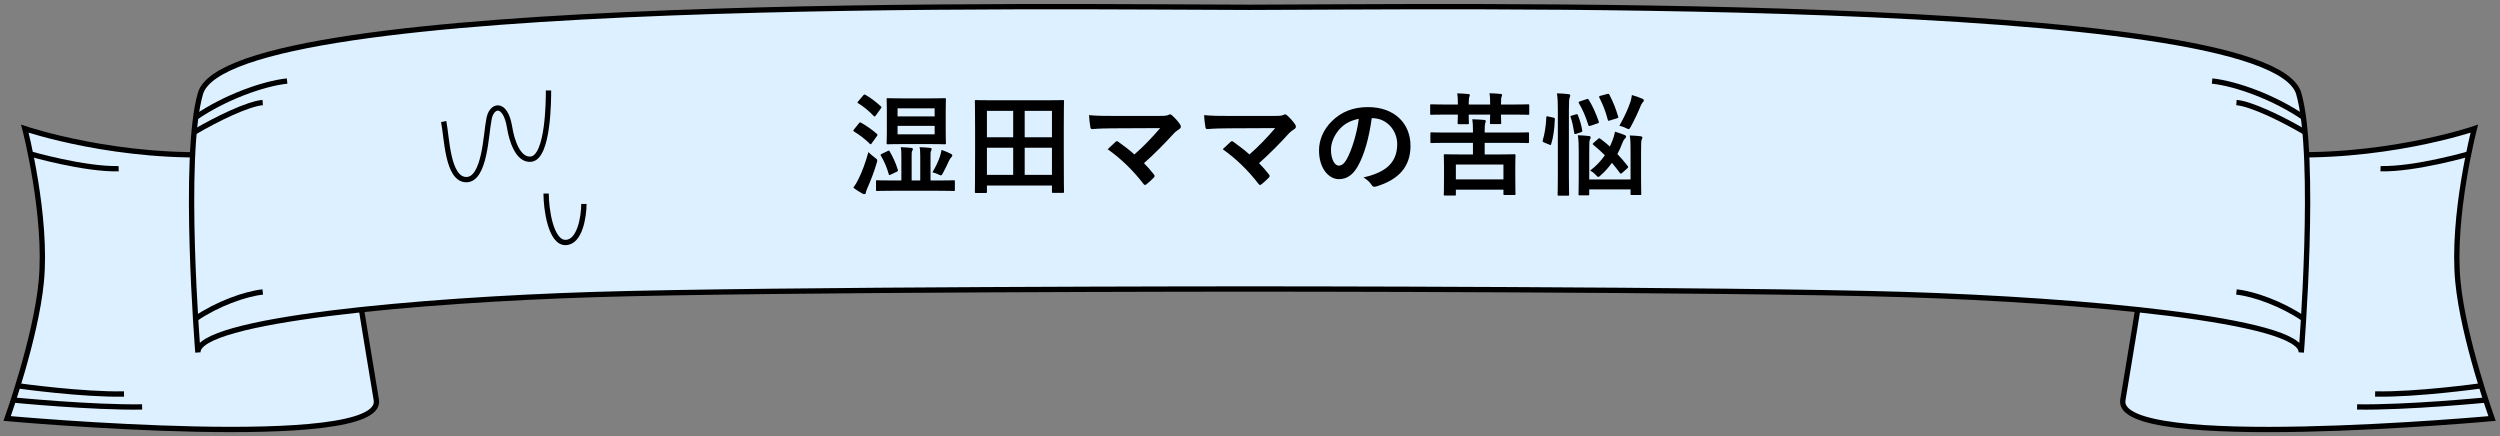 <svg width="470" height="82" viewBox="0 0 470 82" fill="none" xmlns="http://www.w3.org/2000/svg">
<rect x="0" y="0" width="470" height="82" fill="#808080" stroke="none"/>
<path d="M426.874 28.931C447.547 30.206 465.175 24.188 465.175 24.188C465.175 24.188 460.894 40.652 462.09 53.006C463.12 63.648 468.502 78.682 468.502 78.682C468.502 78.682 397.411 85.153 399.1 75.193C401.376 61.781 406.798 27.485 406.798 27.485L426.874 28.931Z" fill="#DCF0FF" stroke="black" stroke-miterlimit="10"/>
<path d="M443.133 76.505C452.605 76.656 467.444 75.195 467.444 75.195Z" fill="white"/>
<path d="M443.133 76.505C452.605 76.656 467.444 75.195 467.444 75.195" stroke="black" stroke-miterlimit="10"/>
<path d="M446.523 74.068C454.252 74.239 466.363 72.547 466.363 72.547Z" fill="white"/>
<path d="M446.523 74.068C454.252 74.239 466.363 72.547 466.363 72.547" stroke="black" stroke-miterlimit="10"/>
<path d="M42.972 28.931C22.299 30.206 4.67 24.188 4.67 24.188C4.67 24.188 8.952 40.652 7.756 53.006C6.726 63.648 1.344 78.677 1.344 78.677C1.344 78.677 72.434 85.147 70.746 75.188C68.469 61.776 63.047 27.48 63.047 27.48L42.972 28.926V28.931Z" fill="#DCF0FF" stroke="black" stroke-miterlimit="10"/>
<path d="M432.637 66.261C433.004 60.137 391.064 56.392 358.085 55.373C325.11 54.349 234.919 54.329 234.919 54.329C234.919 54.329 144.733 54.349 111.759 55.373C78.779 56.392 36.839 60.137 37.206 66.261C37.206 66.261 34.236 29.486 37.678 17.589C43.126 -1.255 202.366 1.375 234.919 1.375C267.472 1.375 426.718 -1.255 432.165 17.589C435.607 29.486 432.637 66.261 432.637 66.261Z" fill="#DCF0FF" stroke="black" stroke-miterlimit="10"/>
<path d="M36.805 22.056C42.217 18.352 49.383 15.726 53.975 15.234" stroke="black" stroke-miterlimit="10"/>
<path d="M36.805 59.89C40.77 57.175 46.026 55.252 49.398 54.891" stroke="black" stroke-miterlimit="10"/>
<path d="M36.555 24.828C40.695 22.384 46.67 19.492 49.389 19.281Z" fill="white"/>
<path d="M36.555 24.828C40.695 22.384 46.67 19.492 49.389 19.281" stroke="black" stroke-miterlimit="10"/>
<path d="M26.718 76.505C17.245 76.656 2.406 75.195 2.406 75.195Z" fill="white"/>
<path d="M26.718 76.505C17.245 76.656 2.406 75.195 2.406 75.195" stroke="black" stroke-miterlimit="10"/>
<path d="M23.316 74.068C15.587 74.239 3.477 72.547 3.477 72.547Z" fill="white"/>
<path d="M23.316 74.068C15.587 74.239 3.477 72.547 3.477 72.547" stroke="black" stroke-miterlimit="10"/>
<path d="M22.305 31.718C15.833 31.864 5.688 28.938 5.688 28.938Z" fill="white"/>
<path d="M22.305 31.718C15.833 31.864 5.688 28.938 5.688 28.938" stroke="black" stroke-miterlimit="10"/>
<path d="M433.046 22.056C427.634 18.352 420.468 15.726 415.875 15.234" stroke="black" stroke-miterlimit="10"/>
<path d="M433.046 59.89C429.081 57.175 423.825 55.252 420.453 54.891" stroke="black" stroke-miterlimit="10"/>
<path d="M433.287 24.828C429.147 22.384 423.172 19.492 420.453 19.281Z" fill="white"/>
<path d="M433.287 24.828C429.147 22.384 423.172 19.492 420.453 19.281" stroke="black" stroke-miterlimit="10"/>
<path d="M447.539 31.718C454.011 31.864 464.157 28.938 464.157 28.938Z" fill="white"/>
<path d="M447.539 31.718C454.011 31.864 464.157 28.938 464.157 28.938" stroke="black" stroke-miterlimit="10"/>
<path d="M169.667 18.496H174.854C176.786 18.496 177.458 18.454 177.584 18.454C177.815 18.454 177.836 18.475 177.836 18.685C177.836 18.811 177.794 19.441 177.794 20.827V24.754C177.794 26.14 177.836 26.749 177.836 26.875C177.836 27.106 177.815 27.127 177.584 27.127C177.458 27.127 176.786 27.085 174.854 27.085H169.667C167.714 27.085 167.042 27.127 166.895 27.127C166.706 27.127 166.685 27.106 166.685 26.875C166.685 26.749 166.727 26.14 166.727 24.754V20.827C166.727 19.441 166.685 18.832 166.685 18.685C166.685 18.475 166.706 18.454 166.895 18.454C167.042 18.454 167.714 18.496 169.667 18.496ZM175.715 25.258V23.662H168.743V25.258H175.715ZM168.743 21.877H175.715V20.365H168.743V21.877ZM176.387 35.863H167.819C165.74 35.863 165.026 35.905 164.9 35.905C164.711 35.905 164.69 35.884 164.69 35.674V34.141C164.69 33.91 164.711 33.889 164.9 33.889C165.026 33.889 165.74 33.931 167.819 33.931H169.457V29.395C169.457 28.576 169.436 28.114 169.331 27.673C170.045 27.694 170.717 27.736 171.284 27.799C171.515 27.82 171.62 27.904 171.62 28.009C171.62 28.156 171.578 28.219 171.494 28.366C171.389 28.555 171.389 28.786 171.389 29.479V33.931H173.006V29.395C173.006 28.576 172.985 28.114 172.88 27.673C173.573 27.694 174.245 27.736 174.833 27.799C175.064 27.82 175.148 27.904 175.148 28.009C175.148 28.156 175.127 28.219 175.043 28.366C174.938 28.555 174.938 28.786 174.938 29.479V33.931H176.387C178.445 33.931 179.18 33.889 179.306 33.889C179.495 33.889 179.516 33.91 179.516 34.141V35.674C179.516 35.884 179.495 35.905 179.306 35.905C179.18 35.905 178.445 35.863 176.387 35.863ZM160.427 35.275C160.847 34.708 161.057 34.33 161.372 33.7C162.065 32.314 162.695 30.634 163.262 28.597C163.556 28.891 164.018 29.311 164.459 29.626C164.795 29.878 164.921 29.962 164.921 30.172C164.921 30.277 164.879 30.424 164.816 30.655C164.333 32.314 163.682 33.973 163.052 35.401C162.905 35.737 162.8 36.031 162.779 36.22C162.758 36.388 162.674 36.493 162.506 36.493C162.401 36.493 162.296 36.472 162.128 36.388C161.603 36.094 161.036 35.758 160.427 35.275ZM160.553 24.334L161.477 23.179C161.624 22.99 161.708 22.969 161.897 23.074C162.926 23.662 163.955 24.376 164.858 25.174C165.005 25.3 165.005 25.384 164.858 25.594L163.913 26.896C163.808 27.043 163.745 27.127 163.682 27.127C163.619 27.127 163.577 27.085 163.493 27.001C162.611 26.119 161.561 25.342 160.574 24.733C160.469 24.67 160.427 24.628 160.427 24.565C160.427 24.502 160.469 24.439 160.553 24.334ZM161.351 19.042L162.296 17.929C162.464 17.74 162.527 17.74 162.695 17.824C163.703 18.391 164.669 19.147 165.593 19.987C165.74 20.113 165.761 20.176 165.572 20.428L164.648 21.709C164.543 21.835 164.501 21.898 164.438 21.898C164.375 21.898 164.333 21.856 164.249 21.793C163.388 20.89 162.296 19.966 161.351 19.42C161.162 19.315 161.162 19.273 161.351 19.042ZM175.295 32.398C175.862 31.453 176.345 30.445 176.66 29.563C176.786 29.185 176.912 28.723 177.017 28.177C177.668 28.408 178.214 28.639 178.76 28.912C178.928 28.996 179.033 29.08 179.033 29.206C179.033 29.353 178.97 29.437 178.844 29.563C178.697 29.71 178.55 29.92 178.424 30.193C178.109 30.907 177.71 31.726 177.29 32.503C177.122 32.839 177.038 32.965 176.891 32.965C176.786 32.965 176.66 32.902 176.429 32.797C176.051 32.608 175.631 32.461 175.295 32.398ZM165.803 28.912L166.895 28.387C167.147 28.261 167.168 28.282 167.273 28.492C167.84 29.458 168.386 30.592 168.785 31.894C168.848 32.104 168.827 32.167 168.575 32.293L167.462 32.818C167.189 32.965 167.147 32.965 167.084 32.734C166.727 31.432 166.181 30.235 165.614 29.29C165.488 29.08 165.551 29.038 165.803 28.912ZM185.312 36.283H183.506C183.296 36.283 183.275 36.262 183.275 36.052C183.275 35.905 183.317 34.645 183.317 28.576V24.544C183.317 20.491 183.275 19.189 183.275 19.042C183.275 18.832 183.296 18.811 183.506 18.811C183.653 18.811 184.367 18.853 186.362 18.853H196.946C198.941 18.853 199.655 18.811 199.802 18.811C200.012 18.811 200.033 18.832 200.033 19.042C200.033 19.189 199.991 20.491 199.991 23.914V28.576C199.991 34.645 200.033 35.905 200.033 36.031C200.033 36.241 200.012 36.262 199.802 36.262H197.996C197.786 36.262 197.765 36.241 197.765 36.031V34.876H185.543V36.052C185.543 36.262 185.522 36.283 185.312 36.283ZM192.641 32.881H197.765V27.778H192.641V32.881ZM197.765 20.848H192.641V25.804H197.765V20.848ZM185.543 32.881H190.478V27.778H185.543V32.881ZM185.543 20.848V25.804H190.478V20.848H185.543ZM209.315 21.793H217.925C219.143 21.793 219.395 21.73 219.668 21.604C219.773 21.541 219.878 21.499 219.962 21.499C220.088 21.499 220.214 21.562 220.319 21.667C220.886 22.171 221.369 22.696 221.831 23.347C221.936 23.515 221.999 23.662 221.999 23.809C221.999 23.977 221.915 24.124 221.726 24.25C221.285 24.565 220.991 24.754 220.718 25.048C218.912 27.043 216.959 28.996 215.069 30.676C215.741 31.348 216.308 31.999 216.917 32.776C217.022 32.902 217.064 32.986 217.064 33.091C217.064 33.196 217.001 33.301 216.875 33.427C216.455 33.847 215.993 34.288 215.51 34.666C215.405 34.729 215.321 34.771 215.237 34.771C215.153 34.771 215.069 34.708 214.985 34.582C212.948 31.957 210.827 29.899 208.244 28.051C208.664 27.652 209.378 26.98 209.756 26.644C209.84 26.581 209.924 26.539 209.987 26.539C210.071 26.539 210.155 26.602 210.281 26.686C211.373 27.484 212.381 28.219 213.263 29.038C215.027 27.505 216.56 25.888 218.114 24.082L209.273 24.124C208.055 24.124 206.501 24.166 205.367 24.271C205.094 24.271 205.031 24.145 204.989 23.893C204.863 23.158 204.779 22.423 204.737 21.646C206.165 21.793 207.866 21.793 209.315 21.793ZM230.945 21.793H239.555C240.773 21.793 241.025 21.73 241.298 21.604C241.403 21.541 241.508 21.499 241.592 21.499C241.718 21.499 241.844 21.562 241.949 21.667C242.516 22.171 242.999 22.696 243.461 23.347C243.566 23.515 243.629 23.662 243.629 23.809C243.629 23.977 243.545 24.124 243.356 24.25C242.915 24.565 242.621 24.754 242.348 25.048C240.542 27.043 238.589 28.996 236.699 30.676C237.371 31.348 237.938 31.999 238.547 32.776C238.652 32.902 238.694 32.986 238.694 33.091C238.694 33.196 238.631 33.301 238.505 33.427C238.085 33.847 237.623 34.288 237.14 34.666C237.035 34.729 236.951 34.771 236.867 34.771C236.783 34.771 236.699 34.708 236.615 34.582C234.578 31.957 232.457 29.899 229.874 28.051C230.294 27.652 231.008 26.98 231.386 26.644C231.47 26.581 231.554 26.539 231.617 26.539C231.701 26.539 231.785 26.602 231.911 26.686C233.003 27.484 234.011 28.219 234.893 29.038C236.657 27.505 238.19 25.888 239.744 24.082L230.903 24.124C229.685 24.124 228.131 24.166 226.997 24.271C226.724 24.271 226.661 24.145 226.619 23.893C226.493 23.158 226.409 22.423 226.367 21.646C227.795 21.793 229.496 21.793 230.945 21.793ZM257.972 22.213H257.888C257.405 25.783 256.523 29.059 255.263 31.264C254.36 32.839 253.268 33.679 251.693 33.679C249.845 33.679 247.976 31.705 247.976 28.282C247.976 26.266 248.837 24.334 250.349 22.822C252.113 21.058 254.339 20.134 257.174 20.134C262.214 20.134 265.175 23.242 265.175 27.421C265.175 31.327 262.97 33.784 258.707 35.065C258.266 35.191 258.077 35.107 257.804 34.687C257.573 34.33 257.132 33.847 256.334 33.364C259.883 32.524 262.676 31.054 262.676 27.085C262.676 24.586 260.786 22.213 257.972 22.213ZM255.452 22.339C253.982 22.633 252.806 23.221 251.861 24.25C250.853 25.384 250.223 26.791 250.223 28.135C250.223 30.067 251 31.138 251.651 31.138C252.197 31.138 252.659 30.865 253.226 29.857C254.15 28.156 255.095 25.132 255.452 22.339ZM276.914 26.854H271.811C269.921 26.854 269.291 26.896 269.165 26.896C268.934 26.896 268.913 26.875 268.913 26.665V25.111C268.913 24.901 268.934 24.88 269.165 24.88C269.291 24.88 269.921 24.922 271.811 24.922H276.914V24.523C276.914 23.536 276.893 23.095 276.788 22.423C277.544 22.444 278.468 22.486 279.056 22.549C279.224 22.57 279.329 22.654 279.329 22.759C279.329 22.885 279.287 22.99 279.224 23.137C279.161 23.326 279.119 23.662 279.119 24.481V24.922H284.579C286.448 24.922 287.099 24.88 287.225 24.88C287.435 24.88 287.456 24.901 287.456 25.111V26.665C287.456 26.875 287.435 26.896 287.225 26.896C287.099 26.896 286.448 26.854 284.579 26.854H279.119V29.038H281.765C283.802 29.038 284.537 28.996 284.663 28.996C284.894 28.996 284.915 29.017 284.915 29.248C284.915 29.374 284.873 29.941 284.873 31.222V33.007C284.873 35.8 284.915 36.325 284.915 36.451C284.915 36.64 284.894 36.661 284.663 36.661H282.878C282.668 36.661 282.647 36.64 282.647 36.451V35.653H273.701V36.535C273.701 36.745 273.68 36.766 273.47 36.766H271.664C271.454 36.766 271.433 36.745 271.433 36.535C271.433 36.409 271.475 35.884 271.475 33.091V31.516C271.475 29.941 271.433 29.374 271.433 29.248C271.433 29.017 271.454 28.996 271.664 28.996C271.811 28.996 272.525 29.038 274.583 29.038H276.914V26.854ZM273.701 30.928V33.721H282.647V30.928H273.701ZM274.079 19.651V19.588C274.079 18.727 274.058 18.118 273.953 17.551C274.646 17.572 275.486 17.614 276.053 17.677C276.242 17.698 276.326 17.761 276.326 17.866C276.326 17.971 276.284 18.097 276.242 18.202C276.179 18.349 276.116 18.706 276.116 19.483V19.651H280.148V19.567C280.148 18.727 280.127 18.118 280.022 17.53C280.694 17.551 281.534 17.593 282.101 17.656C282.29 17.677 282.395 17.761 282.395 17.845C282.395 17.971 282.353 18.076 282.29 18.202C282.227 18.349 282.185 18.685 282.185 19.546V19.651H284.621C286.511 19.651 287.141 19.609 287.267 19.609C287.477 19.609 287.498 19.63 287.498 19.84V21.352C287.498 21.562 287.477 21.583 287.267 21.583C287.141 21.583 286.511 21.541 284.621 21.541H282.185C282.185 22.507 282.227 22.99 282.227 23.095C282.227 23.305 282.206 23.326 281.975 23.326H280.337C280.127 23.326 280.106 23.305 280.106 23.095C280.106 22.969 280.127 22.507 280.148 21.541H276.116C276.116 22.528 276.158 22.99 276.158 23.095C276.158 23.326 276.137 23.347 275.927 23.347H274.289C274.058 23.347 274.037 23.326 274.037 23.095C274.037 22.99 274.058 22.528 274.079 21.541H271.748C269.879 21.541 269.228 21.583 269.102 21.583C268.892 21.583 268.871 21.562 268.871 21.352V19.84C268.871 19.63 268.892 19.609 269.102 19.609C269.228 19.609 269.879 19.651 271.748 19.651H274.079ZM306.545 33.742V28.618C306.545 27.148 306.545 26.497 306.398 25.468C307.175 25.489 307.721 25.531 308.435 25.615C308.645 25.636 308.771 25.741 308.771 25.867C308.771 26.014 308.708 26.119 308.645 26.224C308.54 26.455 308.519 26.854 308.519 28.597V33.553C308.519 35.38 308.561 36.304 308.561 36.43C308.561 36.64 308.54 36.661 308.309 36.661H306.776C306.566 36.661 306.545 36.64 306.545 36.43V35.611H298.775V36.493C298.775 36.703 298.754 36.724 298.544 36.724H297.011C296.78 36.724 296.759 36.703 296.759 36.493C296.759 36.367 296.801 35.485 296.801 33.658V28.597C296.801 27.043 296.78 26.392 296.633 25.426C297.431 25.447 297.998 25.489 298.712 25.573C298.922 25.594 299.048 25.699 299.048 25.804C299.048 25.972 298.964 26.119 298.901 26.245C298.796 26.497 298.775 26.938 298.775 28.555V33.742H306.545ZM292.874 32.881V20.722C292.874 19.231 292.853 18.559 292.706 17.551C293.504 17.572 294.176 17.614 294.869 17.698C295.079 17.719 295.205 17.803 295.205 17.908C295.205 18.055 295.163 18.181 295.1 18.328C294.995 18.601 294.953 19.126 294.953 20.659V32.86C294.953 35.233 294.995 36.43 294.995 36.535C294.995 36.766 294.974 36.787 294.764 36.787H293.063C292.853 36.787 292.832 36.766 292.832 36.535C292.832 36.43 292.874 35.233 292.874 32.881ZM305.936 31.642L304.97 32.503C304.865 32.608 304.781 32.65 304.718 32.65C304.655 32.65 304.613 32.608 304.55 32.524C304.067 31.873 303.563 31.222 303.038 30.613C302.408 31.495 301.673 32.314 300.938 32.944C300.728 33.133 300.602 33.259 300.476 33.259C300.35 33.259 300.245 33.133 300.014 32.902C299.678 32.524 299.342 32.272 298.964 32.062C300.14 31.159 301.022 30.193 301.715 29.185C301.001 28.471 300.266 27.82 299.552 27.232C299.384 27.106 299.363 27.043 299.615 26.833L300.434 26.119C300.602 25.951 300.686 25.972 300.854 26.077C301.484 26.539 302.072 27.022 302.66 27.547C302.807 27.253 302.933 26.938 303.059 26.623C303.311 26.035 303.5 25.426 303.626 24.754C304.193 24.922 304.97 25.195 305.39 25.363C305.621 25.447 305.705 25.573 305.705 25.72C305.705 25.846 305.6 25.993 305.432 26.119C305.243 26.308 305.117 26.581 304.949 27.022C304.718 27.652 304.424 28.303 304.067 28.954C304.76 29.689 305.411 30.445 305.999 31.201C306.125 31.369 306.146 31.432 305.936 31.642ZM304.445 23.641C305.453 21.835 306.02 20.596 306.545 19.084C306.629 18.79 306.734 18.391 306.797 17.866C307.511 18.076 308.204 18.307 308.813 18.58C308.96 18.664 309.044 18.727 309.044 18.874C309.044 19.021 308.918 19.147 308.813 19.273C308.666 19.42 308.54 19.693 308.456 19.882C307.952 21.121 307.322 22.465 306.587 23.83C306.419 24.145 306.314 24.271 306.167 24.271C306.041 24.271 305.894 24.187 305.663 24.061C305.264 23.872 304.886 23.746 304.445 23.641ZM297.011 19.063L298.271 18.643C298.502 18.559 298.565 18.559 298.691 18.769C299.447 19.987 299.993 21.226 300.56 22.822C300.623 23.053 300.602 23.095 300.329 23.2L299.027 23.641C298.754 23.725 298.691 23.725 298.607 23.515C298.124 21.94 297.557 20.638 296.843 19.42C296.738 19.231 296.759 19.147 297.011 19.063ZM300.875 18.013L302.114 17.677C302.366 17.593 302.471 17.614 302.576 17.824C303.248 19.105 303.752 20.365 304.214 21.898C304.277 22.108 304.256 22.15 303.941 22.255L302.639 22.654C302.366 22.738 302.324 22.759 302.261 22.507C301.841 20.89 301.379 19.756 300.686 18.37C300.581 18.16 300.602 18.097 300.875 18.013ZM291.047 21.898L292.034 22.108C292.286 22.171 292.328 22.213 292.307 22.444C292.244 24.166 292.034 25.804 291.614 27.106C291.551 27.316 291.509 27.295 291.278 27.19L290.249 26.77C289.997 26.665 289.976 26.56 290.039 26.35C290.396 25.216 290.627 23.725 290.711 22.045C290.711 21.835 290.753 21.835 291.047 21.898ZM295.499 21.73L296.276 21.499C296.486 21.436 296.549 21.436 296.633 21.625C296.969 22.444 297.284 23.452 297.452 24.481C297.494 24.712 297.494 24.775 297.221 24.859L296.339 25.153C296.066 25.237 296.003 25.237 295.961 25.006C295.793 24.04 295.604 22.885 295.289 22.066C295.205 21.856 295.226 21.814 295.499 21.73Z" fill="black"/>
<path d="M109.773 38.339C109.773 40.654 109.042 45.588 106.296 45.588C103.55 45.588 102.67 39.356 102.67 36.39" stroke="black"/>
<path d="M83.411 22.849C84.021 25.816 84.097 33.692 87.632 33.772C91.167 33.851 91.37 25.125 91.894 22.62C92.248 19.695 95.007 18.918 95.81 23.968C96.183 26.314 97.358 30.19 99.829 29.92C103.119 29.559 103.119 18.645 103.119 17.003" stroke="black"/>
</svg>
